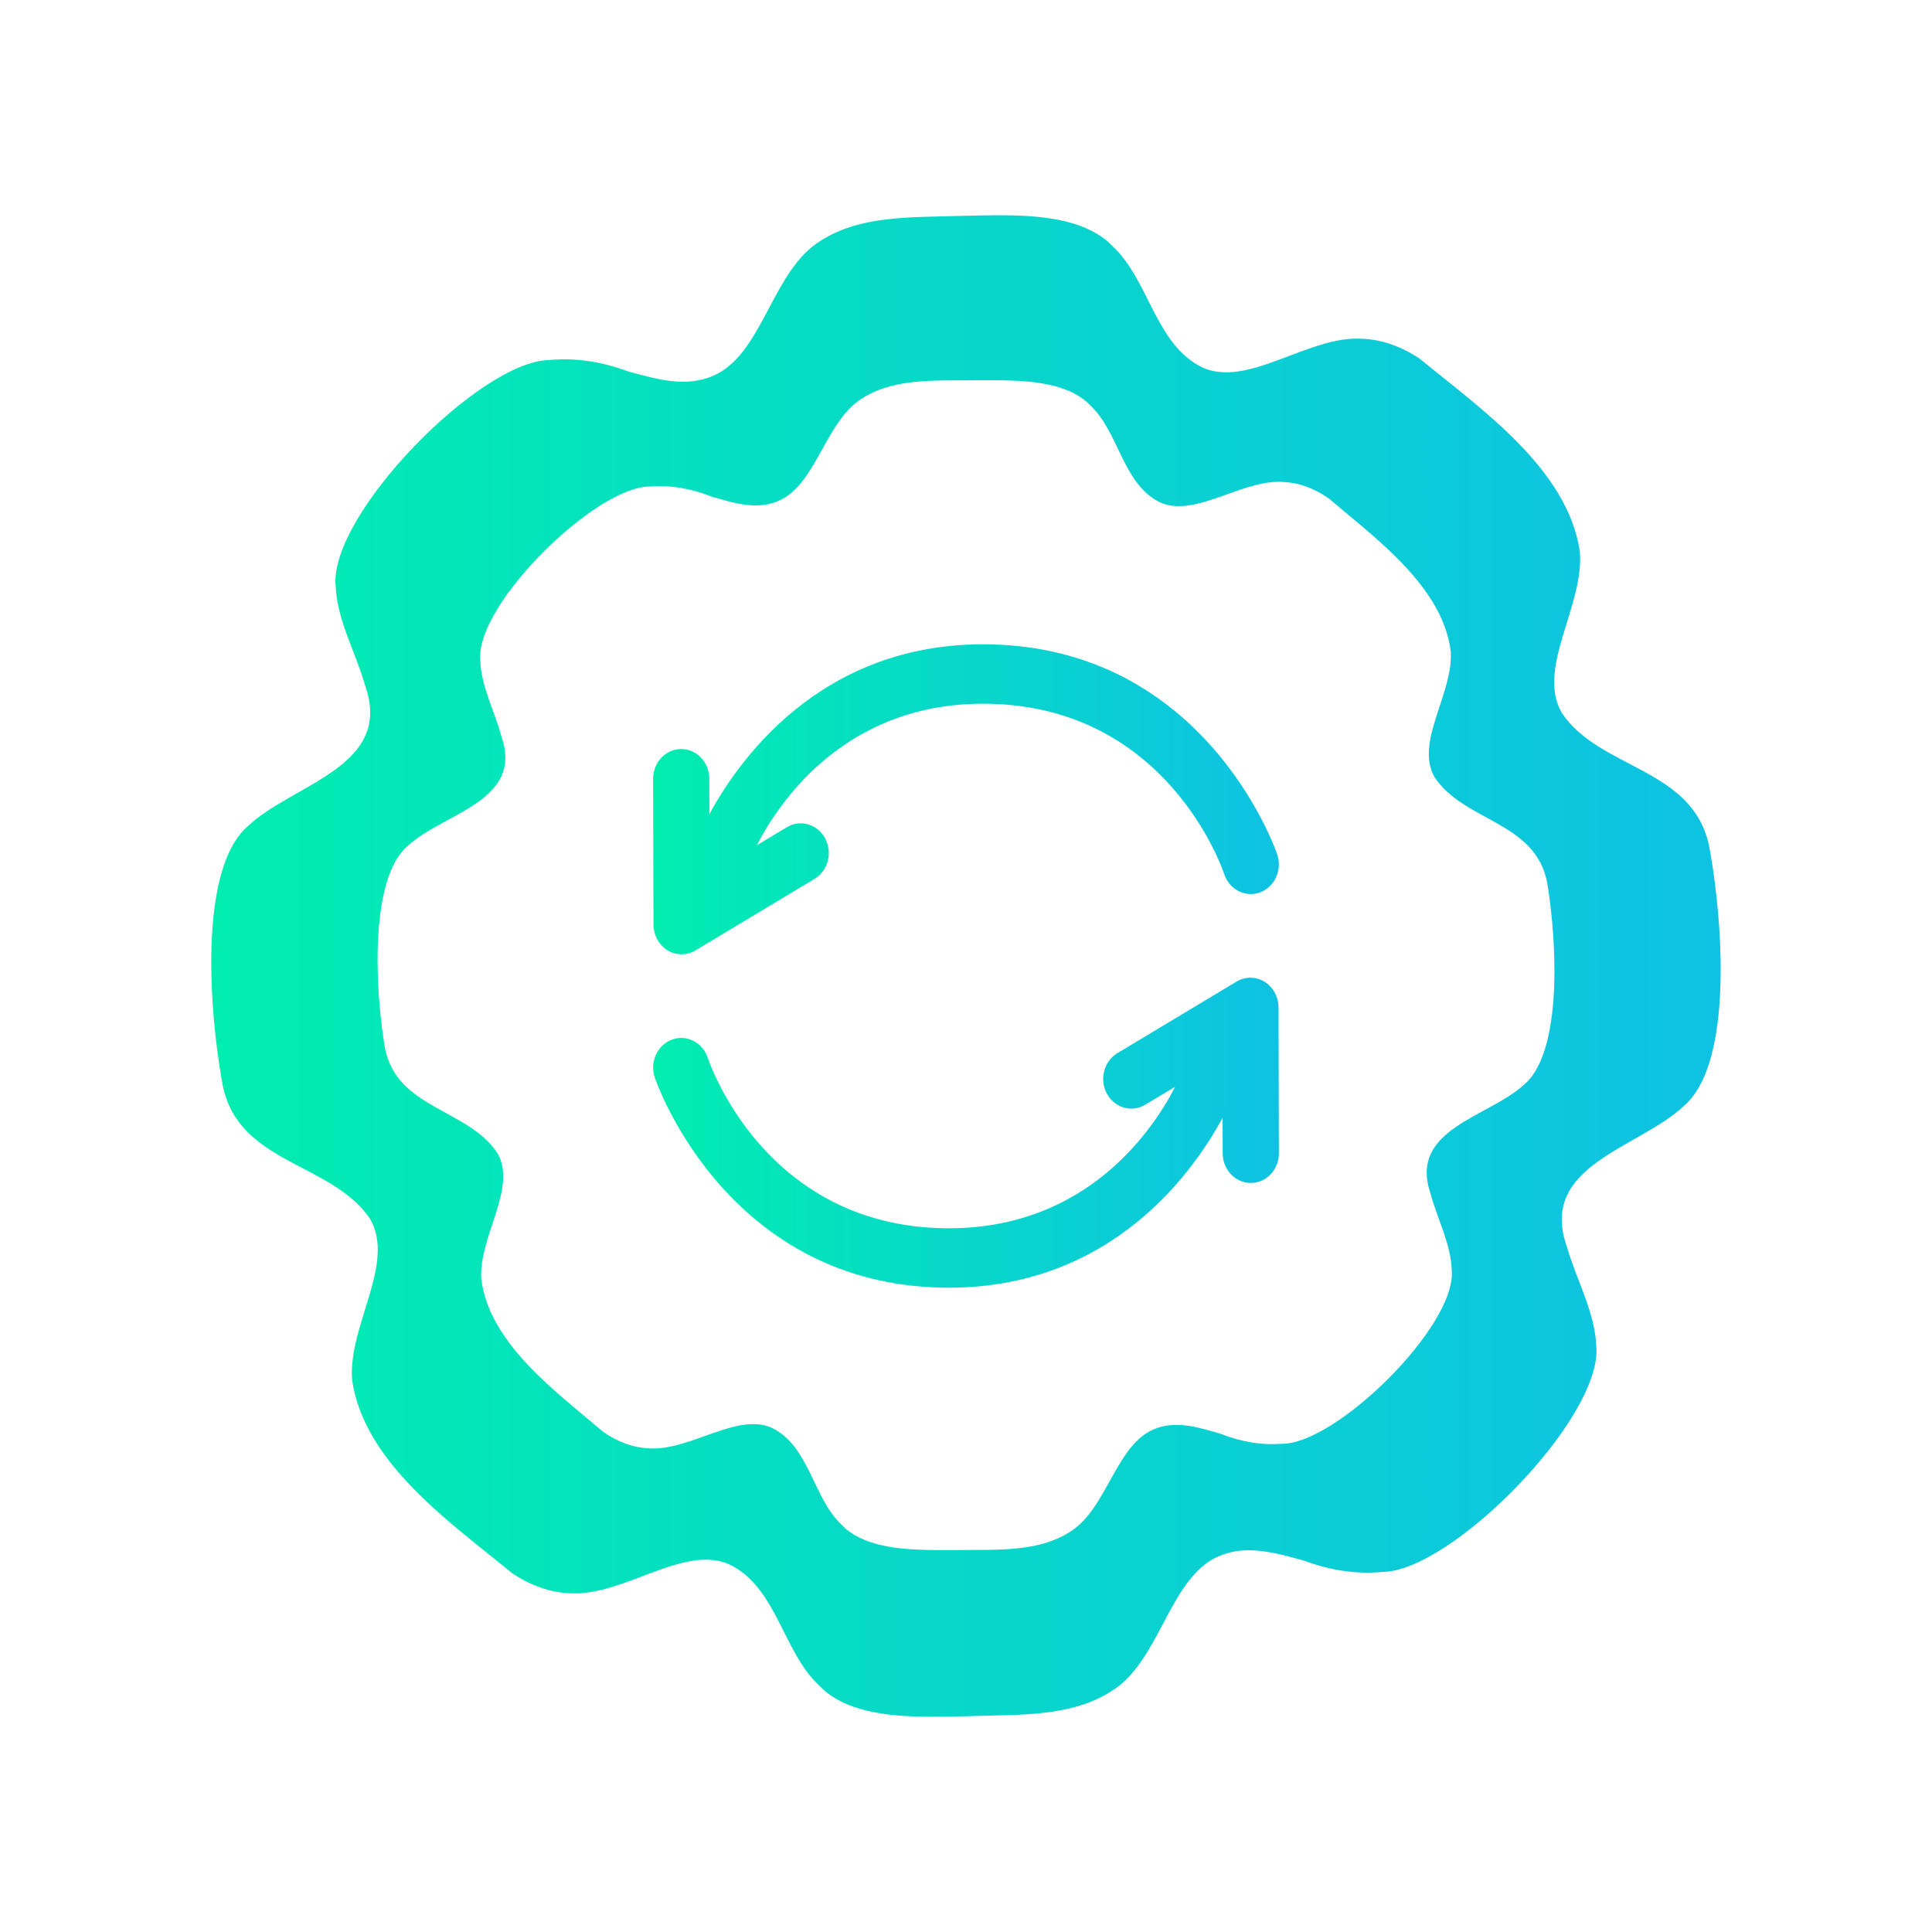 <svg width="400" height="400" viewBox="0 0 400 400" fill="none" xmlns="http://www.w3.org/2000/svg">
<path d="M264.528 238.75L264.453 208.556C264.444 206.462 263.391 204.531 261.681 203.471C259.969 202.418 257.863 202.406 256.141 203.44L231.475 218.253C228.8 219.859 227.863 223.459 229.378 226.293C229.613 226.734 229.897 227.128 230.213 227.478C231.935 229.375 234.71 229.871 236.966 228.515L243.919 224.34C239.706 232.875 225.769 255.153 195.222 254.54C158.278 253.793 146.772 220.512 146.306 219.115C145.294 216.04 142.135 214.409 139.228 215.465C136.319 216.528 134.778 219.887 135.785 222.965C135.856 223.19 139.775 234.768 149.897 245.909C159.147 256.09 173.591 265.906 195.013 266.337C230.369 267.049 247.575 241.518 253.375 230.44L253.397 238.784C253.403 242.043 255.9 244.681 258.978 244.668C262.053 244.659 264.541 242.009 264.531 238.756L264.528 238.75Z" fill="url(#paint0_linear_655_18)" stroke="url(#paint1_linear_655_18)" stroke-width="0.5" stroke-miterlimit="10"/>
<path d="M135.472 161.25L135.547 191.443C135.556 193.537 136.609 195.468 138.319 196.528C140.031 197.581 142.138 197.593 143.859 196.559L168.525 181.746C171.2 180.14 172.138 176.54 170.622 173.706C170.388 173.265 170.103 172.871 169.788 172.521C168.066 170.625 165.291 170.128 163.034 171.484L156.081 175.659C160.294 167.125 174.231 144.846 204.778 145.459C241.722 146.206 253.228 179.487 253.694 180.884C254.706 183.959 257.866 185.59 260.772 184.534C263.681 183.471 265.222 180.112 264.216 177.034C264.144 176.809 260.225 165.231 250.103 154.09C240.853 143.909 226.409 134.093 204.988 133.662C169.631 132.95 152.425 158.481 146.625 169.559L146.603 161.215C146.597 157.956 144.1 155.318 141.022 155.331C137.947 155.34 135.459 157.99 135.469 161.243L135.472 161.25Z" fill="url(#paint2_linear_655_18)" stroke="url(#paint3_linear_655_18)" stroke-width="0.5" stroke-miterlimit="10"/>
<path d="M323.387 147.647C317.984 138.45 328.012 125.412 327.094 114.265C324.634 97.037 306.416 84.54 293.903 74.237C290.131 71.74 286.028 70.225 281.772 70.131C277.04 69.875 272.05 71.74 267.153 73.6C260.744 76.034 254.469 78.462 249.112 76.156C239.187 71.475 237.953 58.031 230.378 51.003L229.294 49.959C222.897 44.572 212.384 44.431 203.084 44.609C201.778 44.634 200.497 44.665 199.25 44.69C188.625 45.068 176.74 44.322 168.1 51.131C159.55 58.115 157.365 73.487 147.79 77.743C142.09 80.29 136.081 78.55 130.119 76.915C124.519 74.85 119.181 74.034 113.694 74.546C99.35 74.734 68.066 106.603 69.494 121.372C69.809 128.453 73.659 135.115 75.556 141.809C81.641 158.79 60.622 162.206 51.309 171.062C45.234 176.315 43.556 188.8 43.759 201.206L43.772 201.868C43.959 210.428 45.019 218.89 46.141 224.846C49.547 241.081 68.678 240.628 76.609 252.347C82.009 261.547 71.987 274.584 72.906 285.728C75.365 302.959 93.581 315.456 106.097 325.759C109.865 328.259 113.969 329.772 118.228 329.872C122.953 330.122 127.94 328.262 132.844 326.403C139.253 323.968 145.525 321.537 150.887 323.84C160.812 328.522 162.04 341.965 169.619 348.997L170.703 350.037C176.912 355.275 187.015 355.559 196.115 355.406L197.887 355.372C198.859 355.35 199.812 355.328 200.747 355.312C211.369 354.928 223.256 355.678 231.897 348.868C240.444 341.884 242.628 326.515 252.206 322.256C257.903 319.709 263.909 321.45 269.872 323.084C275.478 325.147 280.819 325.965 286.297 325.45C300.647 325.265 331.931 293.393 330.494 278.628C330.181 271.547 326.334 264.884 324.434 258.187C318.347 241.206 339.372 237.793 348.678 228.931C354.769 223.665 356.444 211.118 356.228 198.672L356.219 198.209C356.037 189.622 354.975 181.122 353.853 175.147C350.44 158.909 331.312 159.362 323.381 147.647H323.387ZM321.828 201.125C321.812 210.831 320.315 220.59 315.49 224.603C308.103 231.372 291.662 233.718 296.153 247.05C297.534 252.3 300.434 257.55 300.572 263.075C301.475 274.609 276.606 298.99 265.415 298.922C261.137 299.24 256.984 298.525 252.647 296.831C248.022 295.468 243.369 294.022 238.887 295.922C231.356 299.1 229.425 311.05 222.653 316.365C215.819 321.547 206.562 320.784 198.275 320.925C197.544 320.925 196.8 320.925 196.044 320.931H194.659C187.562 320.912 179.69 320.543 174.928 316.365L174.1 315.537C168.297 309.94 167.537 299.443 159.872 295.643C155.725 293.768 150.8 295.572 145.765 297.372C141.915 298.75 137.997 300.128 134.319 299.859C131 299.718 127.825 298.478 124.922 296.475C115.319 288.256 101.3 278.24 99.641 264.772C99.091 256.068 107.1 246.053 103.025 238.8C97.019 229.543 82.097 229.615 79.681 216.906C78.897 212.243 78.194 205.631 78.178 198.956V198.44C78.206 188.762 79.7 179.056 84.512 175.05C91.906 168.284 108.34 165.934 103.853 152.603C102.472 147.356 99.572 142.103 99.431 136.578C98.534 125.043 123.4 100.662 134.587 100.728C138.872 100.409 143.022 101.125 147.356 102.818C151.978 104.181 156.637 105.628 161.122 103.728C168.65 100.55 170.581 88.6 177.353 83.281C184.19 78.1 193.444 78.862 201.734 78.725C202.706 78.725 203.706 78.718 204.725 78.718C211.981 78.718 220.172 78.984 225.081 83.281L225.909 84.109C231.712 89.703 232.472 100.203 240.137 104C244.281 105.878 249.206 104.078 254.24 102.278C258.094 100.9 262.009 99.522 265.694 99.79C269.006 99.928 272.184 101.168 275.087 103.175C284.687 111.393 298.706 121.409 300.365 134.878C300.919 143.581 292.906 153.597 296.981 160.85C302.99 170.103 317.909 170.034 320.325 182.743C321.112 187.422 321.815 194.062 321.828 200.762V201.125Z" fill="url(#paint4_linear_655_18)"/>
<defs>
<linearGradient id="paint0_linear_655_18" x1="135.472" y1="234.512" x2="264.528" y2="234.512" gradientUnits="userSpaceOnUse">
<stop stop-color="#00EDB0"/>
<stop offset="1" stop-color="#0EC2E3"/>
</linearGradient>
<linearGradient id="paint1_linear_655_18" x1="134.691" y1="-0" x2="265.31" y2="-0" gradientUnits="userSpaceOnUse">
<stop stop-color="#00EDB0"/>
<stop offset="1" stop-color="#0EC2E3"/>
</linearGradient>
<linearGradient id="paint2_linear_655_18" x1="135.472" y1="165.487" x2="264.528" y2="165.487" gradientUnits="userSpaceOnUse">
<stop stop-color="#00EDB0"/>
<stop offset="1" stop-color="#0EC2E3"/>
</linearGradient>
<linearGradient id="paint3_linear_655_18" x1="134.691" y1="165.487" x2="265.309" y2="165.487" gradientUnits="userSpaceOnUse">
<stop stop-color="#00EDB0"/>
<stop offset="1" stop-color="#0EC2E3"/>
</linearGradient>
<linearGradient id="paint4_linear_655_18" x1="43.75" y1="200" x2="356.25" y2="200" gradientUnits="userSpaceOnUse">
<stop stop-color="#00EDB0"/>
<stop offset="1" stop-color="#0EC2E3"/>
</linearGradient>
</defs>
</svg>
